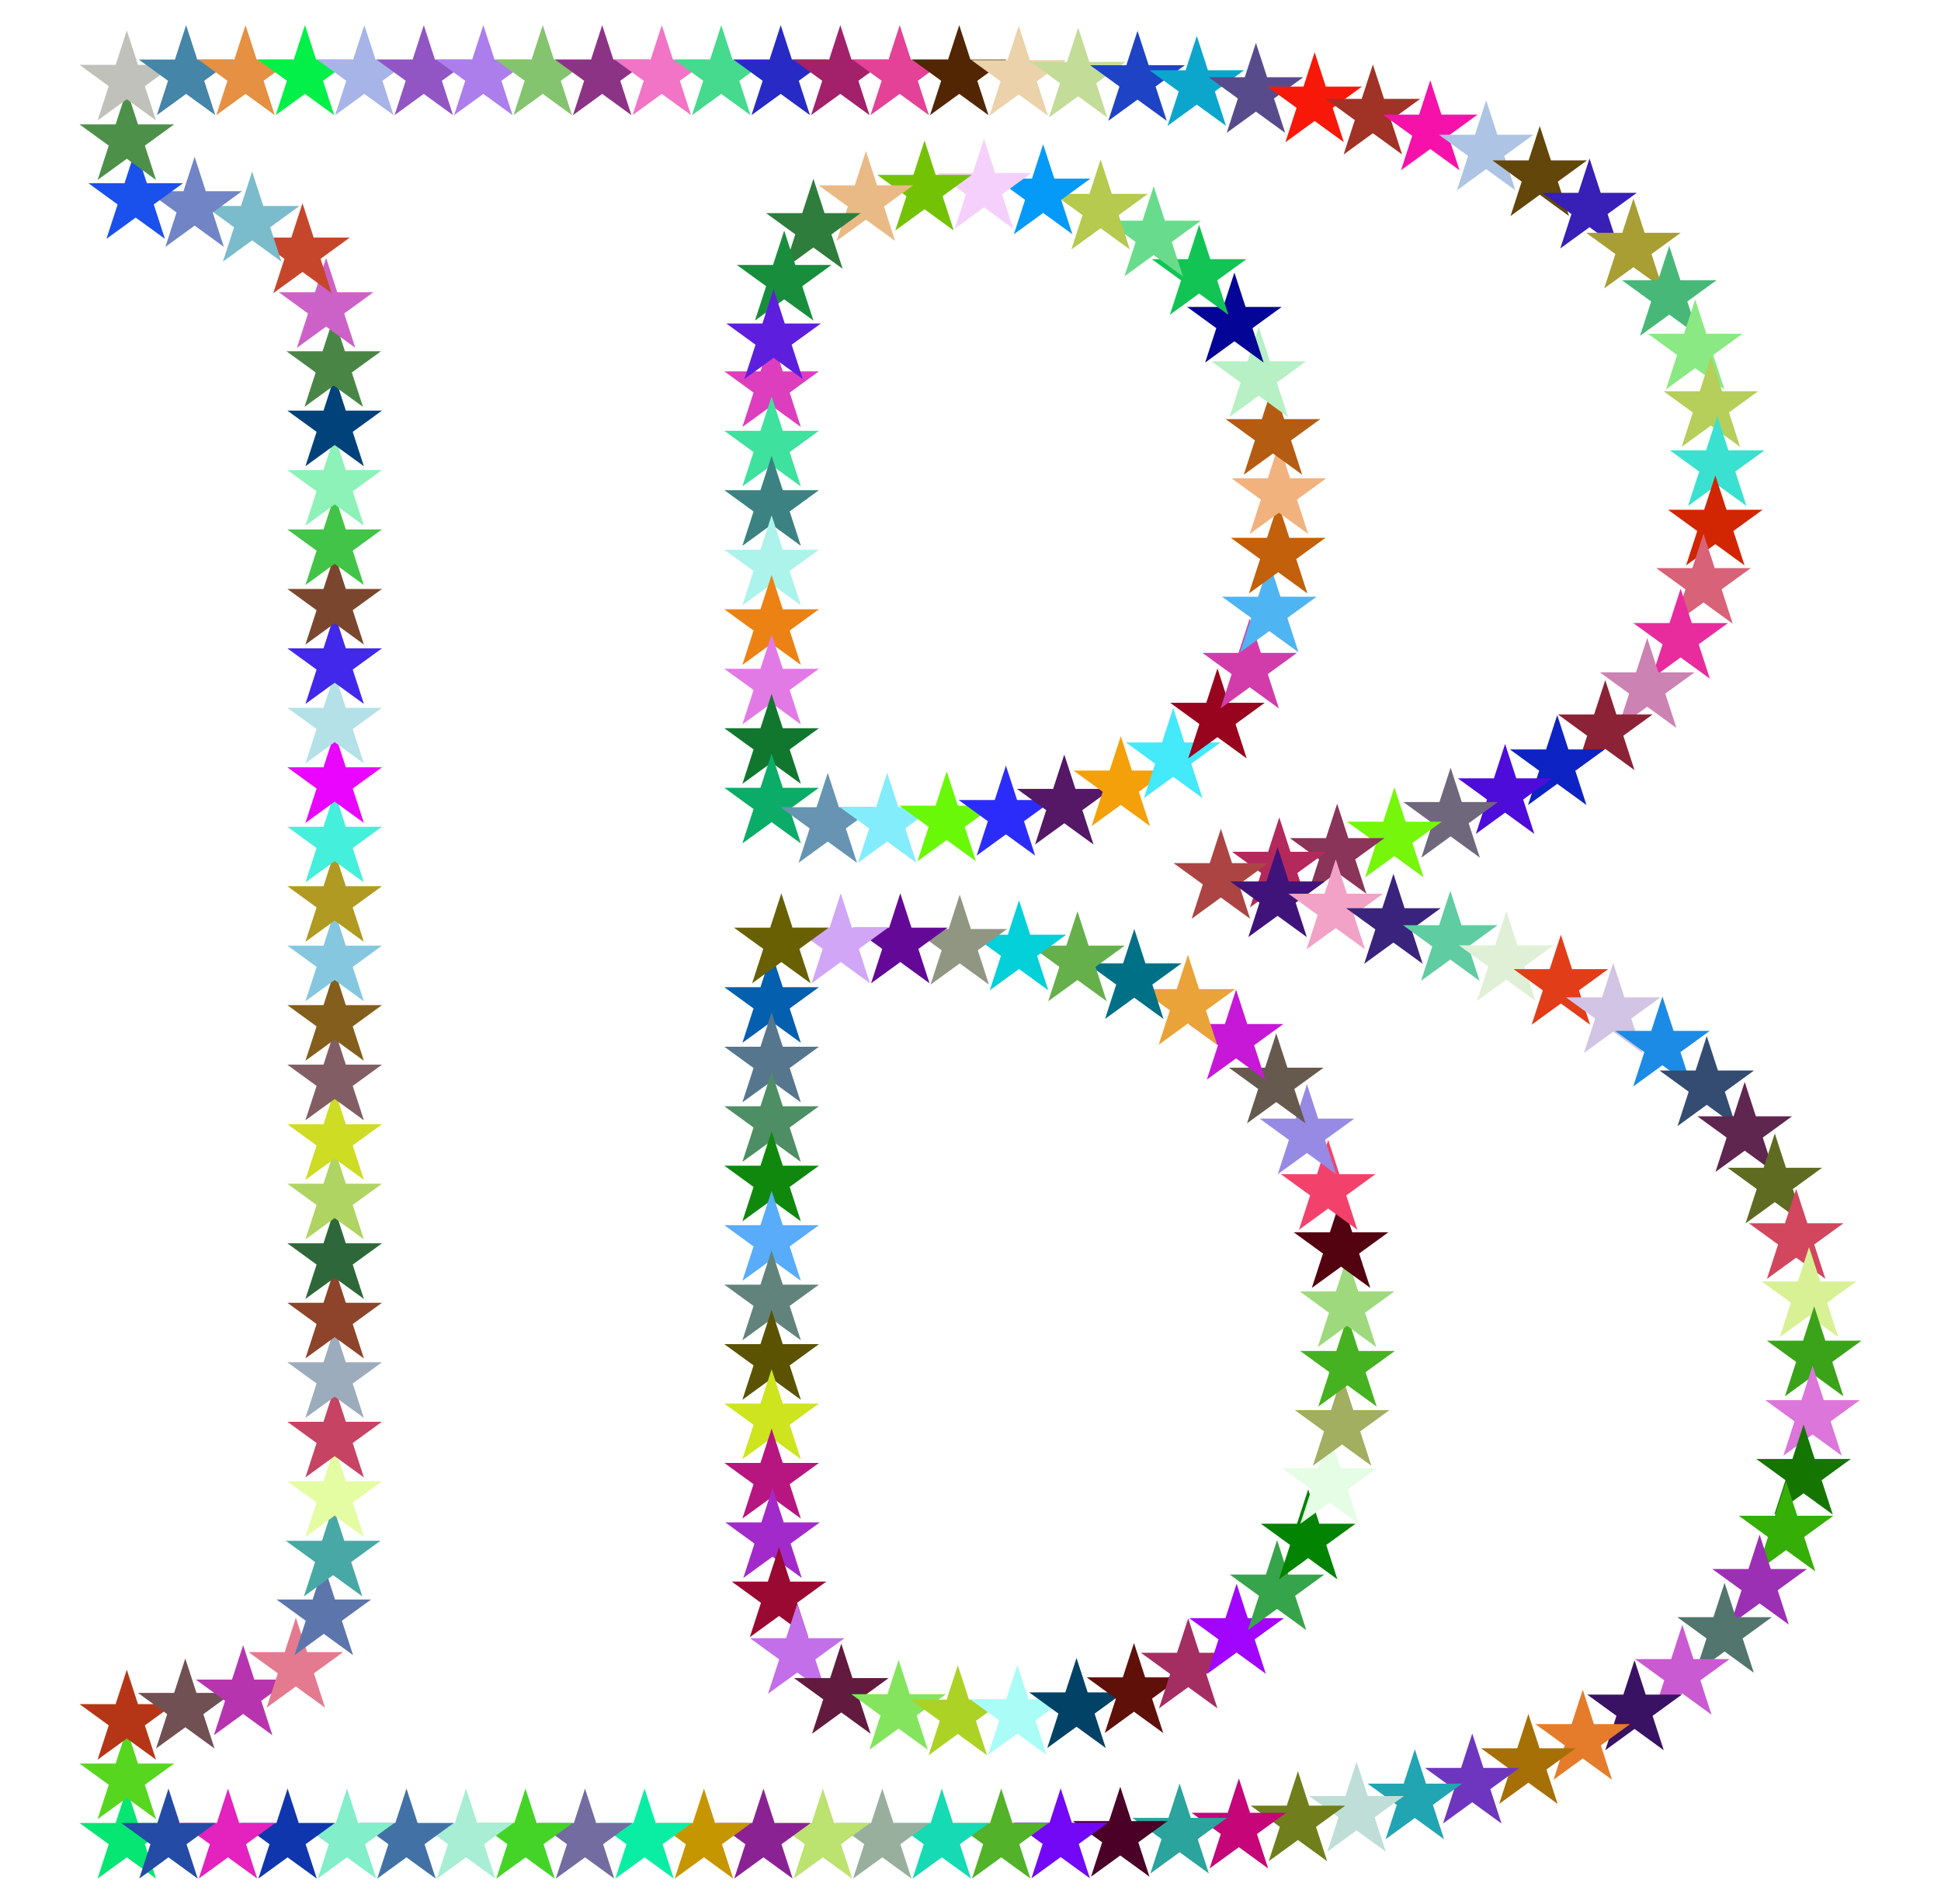<?xml version="1.0" encoding="utf-8"?>

<!DOCTYPE svg PUBLIC "-//W3C//DTD SVG 1.1//EN" "http://www.w3.org/Graphics/SVG/1.1/DTD/svg11.dtd">
<svg version="1.1" id="Layer_1" xmlns="http://www.w3.org/2000/svg" xmlns:xlink="http://www.w3.org/1999/xlink" x="0px" y="0px"
	 viewBox="0 0 1675.817 1643.432" enable-background="new 0 0 1675.817 1643.432" xml:space="preserve">
<g>
	<g>
		<polygon fill="#06E672" points="109.482,1544.017 119.125,1573.695 150.331,1573.695 125.085,1592.038 134.728,1621.716 
			109.482,1603.374 84.236,1621.716 93.879,1592.038 68.633,1573.695 99.839,1573.695 		"/>
		<polygon fill="#57D620" points="109.482,1492.705 119.125,1522.383 150.331,1522.383 125.085,1540.726 134.728,1570.404 
			109.482,1552.062 84.236,1570.404 93.879,1540.726 68.633,1522.383 99.839,1522.383 		"/>
		<polygon fill="#B53617" points="109.482,1441.403 119.125,1471.081 150.331,1471.081 125.085,1489.424 134.728,1519.102 
			109.482,1500.76 84.236,1519.102 93.879,1489.424 68.633,1471.081 99.839,1471.081 		"/>
		<polygon fill="#705052" points="159.974,1431.728 169.617,1461.406 200.823,1461.406 175.577,1479.749 185.22,1509.427 
			159.974,1491.085 134.728,1509.427 144.371,1479.749 119.125,1461.406 150.331,1461.406 		"/>
		<polygon fill="#B635AE" points="209.933,1420.235 219.576,1449.914 250.782,1449.914 225.536,1468.256 235.179,1497.935 
			209.933,1479.592 184.687,1497.935 194.33,1468.256 169.084,1449.914 200.29,1449.914 		"/>
		<polygon fill="#E47A90" points="255.447,1396.503 265.091,1426.182 296.297,1426.182 271.05,1444.524 280.694,1474.203 
			255.447,1455.86 230.201,1474.203 239.845,1444.524 214.598,1426.182 245.804,1426.182 		"/>
		<polygon fill="#5C75AA" points="279.577,1351.086 289.22,1380.765 320.426,1380.765 295.18,1399.107 304.823,1428.786 
			279.577,1410.443 254.331,1428.786 263.974,1399.107 238.728,1380.765 269.934,1380.765 		"/>
		<polygon fill="#48A8A5" points="287.619,1300.435 297.262,1330.114 328.468,1330.114 303.222,1348.456 312.865,1378.135 
			287.619,1359.792 262.373,1378.135 272.016,1348.456 246.77,1330.114 277.976,1330.114 		"/>
		<polygon fill="#E4FCA2" points="288.936,1249.037 298.579,1278.715 329.785,1278.715 304.539,1297.058 314.182,1326.736 
			288.936,1308.394 263.69,1326.736 273.333,1297.058 248.087,1278.715 279.293,1278.715 		"/>
		<polygon fill="#C64364" points="288.936,1197.674 298.579,1227.352 329.785,1227.352 304.539,1245.695 314.182,1275.373 
			288.936,1257.031 263.69,1275.373 273.333,1245.695 248.087,1227.352 279.293,1227.352 		"/>
		<polygon fill="#9CACBC" points="288.936,1146.314 298.579,1175.993 329.785,1175.993 304.539,1194.335 314.182,1224.014 
			288.936,1205.671 263.69,1224.014 273.333,1194.335 248.087,1175.993 279.293,1175.993 		"/>
		<polygon fill="#8E442A" points="288.936,1094.957 298.579,1124.635 329.785,1124.635 304.539,1142.978 314.182,1172.656 
			288.936,1154.314 263.69,1172.656 273.333,1142.978 248.087,1124.635 279.293,1124.635 		"/>
		<polygon fill="#2E683A" points="288.936,1043.614 298.579,1073.293 329.785,1073.293 304.539,1091.635 314.182,1121.313 
			288.936,1102.971 263.69,1121.313 273.333,1091.635 248.087,1073.293 279.293,1073.293 		"/>
		<polygon fill="#AFD462" points="288.936,992.169 298.579,1021.848 329.785,1021.848 304.539,1040.19 314.182,1069.869 
			288.936,1051.527 263.69,1069.869 273.333,1040.19 248.087,1021.848 279.293,1021.848 		"/>
		<polygon fill="#CEDC24" points="288.936,940.819 298.579,970.498 329.785,970.498 304.539,988.84 314.182,1018.519 
			288.936,1000.176 263.69,1018.519 273.333,988.84 248.087,970.498 279.293,970.498 		"/>
		<polygon fill="#825E64" points="288.936,889.396 298.579,919.075 329.785,919.075 304.539,937.417 314.182,967.096 
			288.936,948.753 263.69,967.096 273.333,937.417 248.087,919.075 279.293,919.075 		"/>
		<polygon fill="#845E1C" points="288.936,837.997 298.579,867.675 329.785,867.675 304.539,886.018 314.182,915.696 
			288.936,897.354 263.69,915.696 273.333,886.018 248.087,867.675 279.293,867.675 		"/>
		<polygon fill="#86C7E0" points="288.936,786.651 298.579,816.33 329.785,816.33 304.539,834.672 314.182,864.351 288.936,846.008 
			263.69,864.351 273.333,834.672 248.087,816.33 279.293,816.33 		"/>
		<polygon fill="#B09A22" points="288.936,735.328 298.579,765.006 329.785,765.006 304.539,783.349 314.182,813.027 
			288.936,794.685 263.69,813.027 273.333,783.349 248.087,765.006 279.293,765.006 		"/>
		<polygon fill="#44EFDC" points="288.936,684.048 298.579,713.727 329.785,713.727 304.539,732.069 314.182,761.748 
			288.936,743.406 263.69,761.748 273.333,732.069 248.087,713.727 279.293,713.727 		"/>
		<polygon fill="#E905FE" points="288.936,632.704 298.579,662.383 329.785,662.383 304.539,680.725 314.182,710.404 
			288.936,692.061 263.69,710.404 273.333,680.725 248.087,662.383 279.293,662.383 		"/>
		<polygon fill="#B3E1E7" points="288.936,581.324 298.579,611.002 329.785,611.002 304.539,629.345 314.182,659.023 
			288.936,640.681 263.69,659.023 273.333,629.345 248.087,611.002 279.293,611.002 		"/>
		<polygon fill="#4128EA" points="288.936,530.009 298.579,559.687 329.785,559.687 304.539,578.03 314.182,607.708 
			288.936,589.366 263.69,607.708 273.333,578.03 248.087,559.687 279.293,559.687 		"/>
		<polygon fill="#7A472E" points="288.936,478.735 298.579,508.414 329.785,508.414 304.539,526.756 314.182,556.435 
			288.936,538.092 263.69,556.435 273.333,526.756 248.087,508.414 279.293,508.414 		"/>
		<polygon fill="#42C448" points="288.936,427.362 298.579,457.04 329.785,457.04 304.539,475.383 314.182,505.061 288.936,486.719 
			263.69,505.061 273.333,475.383 248.087,457.04 279.293,457.04 		"/>
		<polygon fill="#8CF2B7" points="288.936,376.1 298.579,405.779 329.785,405.779 304.539,424.121 314.182,453.8 288.936,435.457 
			263.69,453.8 273.333,424.121 248.087,405.779 279.293,405.779 		"/>
		<polygon fill="#01427A" points="288.936,324.797 298.579,354.476 329.785,354.476 304.539,372.818 314.182,402.497 
			288.936,384.154 263.69,402.497 273.333,372.818 248.087,354.476 279.293,354.476 		"/>
		<polygon fill="#498646" points="288.156,273.526 297.799,303.205 329.005,303.205 303.759,321.547 313.402,351.226 
			288.156,332.884 262.91,351.226 272.553,321.547 247.307,303.205 278.513,303.205 		"/>
		<polygon fill="#CC62C8" points="281.558,222.609 291.202,252.287 322.407,252.287 297.161,270.63 306.805,300.308 
			281.558,281.966 256.312,300.308 265.955,270.63 240.709,252.287 271.915,252.287 		"/>
		<polygon fill="#C6462C" points="261.165,175.415 270.809,205.094 302.015,205.094 276.768,223.436 286.412,253.115 
			261.165,234.772 235.919,253.115 245.563,223.436 220.316,205.094 251.522,205.094 		"/>
		<polygon fill="#7ABBCC" points="217.696,148.142 227.339,177.821 258.545,177.821 233.299,196.163 242.942,225.842 217.696,207.5 
			192.45,225.842 202.093,196.163 176.847,177.821 208.053,177.821 		"/>
		<polygon fill="#7084C6" points="168.038,135.41 177.682,165.089 208.887,165.089 183.641,183.431 193.285,213.11 168.038,194.767 
			142.792,213.11 152.435,183.431 127.189,165.089 158.395,165.089 		"/>
		<polygon fill="#1A50EC" points="117.155,128.482 126.799,158.161 158.004,158.161 132.758,176.503 142.401,206.182 
			117.155,187.84 91.909,206.182 101.552,176.503 76.306,158.161 107.512,158.161 		"/>
		<polygon fill="#4D904A" points="109.482,77.687 119.125,107.365 150.331,107.365 125.085,125.708 134.728,155.386 
			109.482,137.044 84.236,155.386 93.879,125.708 68.633,107.365 99.839,107.365 		"/>
		<polygon fill="#C1C1BB" points="109.482,26.314 119.125,55.992 150.331,55.992 125.085,74.335 134.728,104.013 109.482,85.671 
			84.236,104.013 93.879,74.335 68.633,55.992 99.839,55.992 		"/>
		<polygon fill="#4485A8" points="160.675,21.716 170.318,51.395 201.524,51.395 176.278,69.737 185.921,99.416 160.675,81.073 
			135.429,99.416 145.072,69.737 119.826,51.395 151.032,51.395 		"/>
		<polygon fill="#E59042" points="211.977,21.716 221.62,51.395 252.826,51.395 227.58,69.737 237.223,99.416 211.977,81.073 
			186.731,99.416 196.374,69.737 171.128,51.395 202.334,51.395 		"/>
		<polygon fill="#02F048" points="263.296,21.716 272.939,51.395 304.145,51.395 278.899,69.737 288.542,99.416 263.296,81.073 
			238.05,99.416 247.693,69.737 222.447,51.395 253.653,51.395 		"/>
		<polygon fill="#A6B4E8" points="314.562,21.716 324.205,51.395 355.411,51.395 330.165,69.737 339.808,99.416 314.562,81.073 
			289.316,99.416 298.959,69.737 273.713,51.395 304.919,51.395 		"/>
		<polygon fill="#9156C4" points="365.88,21.716 375.523,51.395 406.729,51.395 381.483,69.737 391.126,99.416 365.88,81.073 
			340.634,99.416 350.277,69.737 325.031,51.395 356.237,51.395 		"/>
		<polygon fill="#AC7EEC" points="417.299,21.716 426.942,51.395 458.148,51.395 432.902,69.737 442.545,99.416 417.299,81.073 
			392.053,99.416 401.696,69.737 376.45,51.395 407.656,51.395 		"/>
		<polygon fill="#84C46F" points="468.603,21.716 478.246,51.395 509.452,51.395 484.206,69.737 493.849,99.416 468.603,81.073 
			443.357,99.416 453,69.737 427.754,51.395 458.96,51.395 		"/>
		<polygon fill="#8D3386" points="519.937,21.716 529.58,51.395 560.786,51.395 535.54,69.737 545.183,99.416 519.937,81.073 
			494.691,99.416 504.334,69.737 479.088,51.395 510.294,51.395 		"/>
		<polygon fill="#F274C6" points="571.38,21.716 581.023,51.395 612.229,51.395 586.983,69.737 596.626,99.416 571.38,81.073 
			546.134,99.416 555.777,69.737 530.531,51.395 561.737,51.395 		"/>
		<polygon fill="#45DA8D" points="622.727,21.716 632.37,51.395 663.576,51.395 638.329,69.737 647.973,99.416 622.727,81.073 
			597.48,99.416 607.124,69.737 581.877,51.395 613.083,51.395 		"/>
		<polygon fill="#282AC6" points="674.058,21.716 683.701,51.395 714.907,51.395 689.661,69.737 699.304,99.416 674.058,81.073 
			648.811,99.416 658.455,69.737 633.208,51.395 664.414,51.395 		"/>
		<polygon fill="#A2216A" points="725.501,21.716 735.144,51.395 766.35,51.395 741.104,69.737 750.747,99.416 725.501,81.073 
			700.255,99.416 709.898,69.737 684.652,51.395 715.858,51.395 		"/>
		<polygon fill="#E34297" points="776.793,21.716 786.437,51.395 817.642,51.395 792.396,69.737 802.039,99.416 776.793,81.073 
			751.547,99.416 761.19,69.737 735.944,51.395 767.15,51.395 		"/>
		<polygon fill="#522602" points="828.188,21.716 837.831,51.395 869.037,51.395 843.791,69.737 853.434,99.416 828.188,81.073 
			802.942,99.416 812.585,69.737 787.339,51.395 818.545,51.395 		"/>
		<polygon fill="#ECD2AA" points="879.527,22.201 889.171,51.88 920.377,51.88 895.13,70.222 904.774,99.901 879.527,81.558 
			854.281,99.901 863.924,70.222 838.678,51.88 869.884,51.88 		"/>
		<polygon fill="#C3DC98" points="930.845,23.79 940.488,53.468 971.694,53.468 946.448,71.811 956.091,101.489 930.845,83.147 
			905.599,101.489 915.242,71.811 889.996,53.468 921.202,53.468 		"/>
		<polygon fill="#1E43C4" points="982.099,26.643 991.742,56.322 1022.948,56.322 997.702,74.664 1007.345,104.343 982.099,86 
			956.853,104.343 966.496,74.664 941.25,56.322 972.456,56.322 		"/>
		<polygon fill="#0CA6CD" points="1033.279,30.964 1042.922,60.642 1074.128,60.642 1048.882,78.985 1058.525,108.663 
			1033.279,90.321 1008.033,108.663 1017.676,78.985 992.43,60.642 1023.636,60.642 		"/>
		<polygon fill="#584B8C" points="1084.344,37.013 1093.987,66.691 1125.193,66.691 1099.947,85.034 1109.59,114.712 
			1084.344,96.37 1059.098,114.712 1068.741,85.034 1043.495,66.691 1074.701,66.691 		"/>
		<polygon fill="#F8180A" points="1135.035,45.096 1144.678,74.775 1175.884,74.775 1150.638,93.117 1160.281,122.796 
			1135.035,104.453 1109.789,122.796 1119.432,93.117 1094.186,74.775 1125.392,74.775 		"/>
		<polygon fill="#A13226" points="1185.316,55.66 1194.959,85.338 1226.165,85.338 1200.919,103.681 1210.562,133.359 
			1185.316,115.017 1160.07,133.359 1169.713,103.681 1144.467,85.338 1175.673,85.338 		"/>
		<polygon fill="#F612AA" points="1234.869,69.266 1244.512,98.944 1275.718,98.944 1250.472,117.287 1260.115,146.965 
			1234.869,128.623 1209.622,146.965 1219.266,117.287 1194.02,98.944 1225.225,98.944 		"/>
		<polygon fill="#AEC4E4" points="1283.118,86.629 1292.761,116.307 1323.967,116.307 1298.721,134.65 1308.364,164.328 
			1283.118,145.986 1257.872,164.328 1267.515,134.65 1242.269,116.307 1273.475,116.307 		"/>
		<polygon fill="#62460A" points="1329.401,108.78 1339.045,138.458 1370.25,138.458 1345.004,156.801 1354.648,186.479 
			1329.401,168.137 1304.155,186.479 1313.798,156.801 1288.552,138.458 1319.758,138.458 		"/>
		<polygon fill="#381FB6" points="1372.353,136.773 1381.996,166.452 1413.202,166.452 1387.956,184.794 1397.599,214.473 
			1372.353,196.13 1347.107,214.473 1356.75,184.794 1331.504,166.452 1362.71,166.452 		"/>
		<polygon fill="#A89E34" points="1410.274,171.284 1419.918,200.963 1451.124,200.963 1425.877,219.305 1435.521,248.984 
			1410.274,230.641 1385.028,248.984 1394.672,219.305 1369.425,200.963 1400.631,200.963 		"/>
		<polygon fill="#48B878" points="1441.198,212.235 1450.841,241.914 1482.047,241.914 1456.801,260.256 1466.444,289.935 
			1441.198,271.592 1415.952,289.935 1425.595,260.256 1400.349,241.914 1431.555,241.914 		"/>
		<polygon fill="#8AE982" points="1463.587,258.432 1473.231,288.11 1504.436,288.11 1479.19,306.453 1488.833,336.131 
			1463.587,317.789 1438.341,336.131 1447.984,306.453 1422.738,288.11 1453.944,288.11 		"/>
		<polygon fill="#B6CE5A" points="1477.136,308.058 1486.779,337.737 1517.985,337.737 1492.739,356.079 1502.382,385.758 
			1477.136,367.416 1451.89,385.758 1461.533,356.079 1436.287,337.737 1467.493,337.737 		"/>
		<polygon fill="#3AE1D0" points="1482.631,359.091 1492.274,388.77 1523.48,388.77 1498.234,407.112 1507.877,436.791 
			1482.631,418.448 1457.384,436.791 1467.028,407.112 1441.781,388.77 1472.987,388.77 		"/>
		<polygon fill="#D22502" points="1480.983,410.378 1490.626,440.057 1521.832,440.057 1496.586,458.399 1506.229,488.078 
			1480.983,469.736 1455.737,488.078 1465.38,458.399 1440.134,440.057 1471.34,440.057 		"/>
		<polygon fill="#D86278" points="1470.783,460.732 1480.426,490.411 1511.632,490.411 1486.386,508.753 1496.029,538.432 
			1470.783,520.089 1445.537,538.432 1455.18,508.753 1429.934,490.411 1461.14,490.411 		"/>
		<polygon fill="#E82C9E" points="1451.036,508.2 1460.679,537.879 1491.885,537.879 1466.639,556.221 1476.282,585.9 
			1451.036,567.557 1425.79,585.9 1435.433,556.221 1410.187,537.879 1441.393,537.879 		"/>
		<polygon fill="#CC82B2" points="1422.167,550.735 1431.81,580.414 1463.016,580.414 1437.77,598.756 1447.413,628.435 
			1422.167,610.093 1396.921,628.435 1406.564,598.756 1381.318,580.414 1412.523,580.414 		"/>
		<polygon fill="#8C2236" points="1385.94,587.109 1395.583,616.788 1426.789,616.788 1401.543,635.13 1411.186,664.808 
			1385.94,646.466 1360.693,664.808 1370.337,635.13 1345.091,616.788 1376.297,616.788 		"/>
		<polygon fill="#0D23C4" points="1344.488,617.294 1354.132,646.973 1385.338,646.973 1360.091,665.315 1369.734,694.994 
			1344.488,676.651 1319.242,694.994 1328.885,665.315 1303.639,646.973 1334.845,646.973 		"/>
		<polygon fill="#4E0CDA" points="1299.474,642.191 1309.117,671.87 1340.323,671.87 1315.077,690.212 1324.72,719.891 
			1299.474,701.549 1274.228,719.891 1283.871,690.212 1258.625,671.87 1289.831,671.87 		"/>
		<polygon fill="#6F687D" points="1252.421,662.671 1262.064,692.35 1293.27,692.35 1268.024,710.692 1277.667,740.371 
			1252.421,722.028 1227.174,740.371 1236.818,710.692 1211.572,692.35 1242.777,692.35 		"/>
		<polygon fill="#76F60A" points="1203.885,679.681 1213.528,709.359 1244.734,709.359 1219.488,727.702 1229.131,757.38 
			1203.885,739.038 1178.639,757.38 1188.282,727.702 1163.036,709.359 1194.242,709.359 		"/>
		<polygon fill="#893458" points="1154.467,693.826 1164.11,723.504 1195.316,723.504 1170.07,741.847 1179.713,771.525 
			1154.467,753.183 1129.221,771.525 1138.864,741.847 1113.618,723.504 1144.824,723.504 		"/>
		<polygon fill="#B4295B" points="1104.5,705.606 1114.143,735.284 1145.349,735.284 1120.103,753.627 1129.746,783.305 
			1104.5,764.963 1079.254,783.305 1088.897,753.627 1063.651,735.284 1094.857,735.284 		"/>
		<polygon fill="#AC4444" points="1054.083,715.431 1063.727,745.11 1094.932,745.11 1069.686,763.452 1079.329,793.13 
			1054.083,774.788 1028.837,793.13 1038.48,763.452 1013.234,745.11 1044.44,745.11 		"/>
		<polygon fill="#40137B" points="1103.033,731.253 1112.677,760.932 1143.882,760.932 1118.636,779.274 1128.28,808.953 
			1103.033,790.61 1077.787,808.953 1087.43,779.274 1062.184,760.932 1093.39,760.932 		"/>
		<polygon fill="#F2A2C6" points="1153.271,741.836 1162.915,771.515 1194.121,771.515 1168.875,789.857 1178.518,819.536 
			1153.271,801.194 1128.025,819.536 1137.669,789.857 1112.422,771.515 1143.628,771.515 		"/>
		<polygon fill="#3A237C" points="1203.06,754.316 1212.703,783.994 1243.909,783.994 1218.663,802.337 1228.306,832.015 
			1203.06,813.673 1177.814,832.015 1187.457,802.337 1162.211,783.994 1193.417,783.994 		"/>
		<polygon fill="#5FCCA2" points="1252.172,769.003 1261.815,798.682 1293.021,798.682 1267.775,817.024 1277.418,846.703 
			1252.172,828.36 1226.926,846.703 1236.569,817.024 1211.323,798.682 1242.529,798.682 		"/>
		<polygon fill="#E0F0D6" points="1300.498,786.362 1310.141,816.041 1341.347,816.041 1316.101,834.383 1325.744,864.062 
			1300.498,845.719 1275.252,864.062 1284.895,834.383 1259.649,816.041 1290.855,816.041 		"/>
		<polygon fill="#E13D19" points="1347.629,806.925 1357.272,836.603 1388.478,836.603 1363.232,854.946 1372.875,884.624 
			1347.629,866.282 1322.383,884.624 1332.026,854.946 1306.78,836.603 1337.986,836.603 		"/>
		<polygon fill="#D1C4E4" points="1392.813,831.269 1402.456,860.947 1433.662,860.947 1408.416,879.29 1418.059,908.968 
			1392.813,890.626 1367.567,908.968 1377.21,879.29 1351.964,860.947 1383.17,860.947 		"/>
		<polygon fill="#1C8BE6" points="1435.289,860.234 1444.932,889.913 1476.138,889.913 1450.892,908.255 1460.535,937.934 
			1435.289,919.591 1410.043,937.934 1419.686,908.255 1394.44,889.913 1425.646,889.913 		"/>
		<polygon fill="#344C72" points="1473.577,894.415 1483.22,924.094 1514.426,924.094 1489.18,942.436 1498.823,972.115 
			1473.577,953.773 1448.331,972.115 1457.974,942.436 1432.728,924.094 1463.934,924.094 		"/>
		<polygon fill="#5F2650" points="1506.34,933.994 1515.983,963.672 1547.189,963.672 1521.943,982.015 1531.586,1011.693 
			1506.34,993.351 1481.094,1011.693 1490.737,982.015 1465.49,963.672 1496.696,963.672 		"/>
		<polygon fill="#606B22" points="1532.318,978.4 1541.961,1008.079 1573.167,1008.079 1547.921,1026.421 1557.564,1056.1 
			1532.318,1037.757 1507.072,1056.1 1516.715,1026.421 1491.469,1008.079 1522.675,1008.079 		"/>
		<polygon fill="#D2465E" points="1550.768,1026.316 1560.411,1055.994 1591.617,1055.994 1566.371,1074.337 1576.014,1104.015 
			1550.768,1085.673 1525.522,1104.015 1535.165,1074.337 1509.919,1055.994 1541.125,1055.994 		"/>
		<polygon fill="#D8F194" points="1561.881,1076.538 1571.524,1106.217 1602.73,1106.217 1577.484,1124.559 1587.127,1154.238 
			1561.881,1135.895 1536.635,1154.238 1546.278,1124.559 1521.032,1106.217 1552.238,1106.217 		"/>
		<polygon fill="#3AA31A" points="1566.335,1127.672 1575.978,1157.351 1607.184,1157.351 1581.938,1175.693 1591.581,1205.372 
			1566.335,1187.03 1541.089,1205.372 1550.732,1175.693 1525.486,1157.351 1556.692,1157.351 		"/>
		<polygon fill="#DC76DA" points="1564.942,1178.987 1574.585,1208.666 1605.791,1208.666 1580.544,1227.008 1590.188,1256.687 
			1564.942,1238.345 1539.695,1256.687 1549.339,1227.008 1524.092,1208.666 1555.298,1208.666 		"/>
		<polygon fill="#147600" points="1557.156,1229.763 1566.8,1259.442 1598.005,1259.442 1572.759,1277.784 1582.403,1307.463 
			1557.156,1289.121 1531.91,1307.463 1541.553,1277.784 1516.307,1259.442 1547.513,1259.442 		"/>
		<polygon fill="#36AE08" points="1542.063,1278.818 1551.707,1308.496 1582.913,1308.496 1557.667,1326.839 1567.31,1356.517 
			1542.063,1338.175 1516.817,1356.517 1526.461,1326.839 1501.214,1308.496 1532.42,1308.496 		"/>
		<polygon fill="#9C30B4" points="1519.218,1324.796 1528.861,1354.474 1560.067,1354.474 1534.82,1372.817 1544.464,1402.495 
			1519.218,1384.153 1493.971,1402.495 1503.615,1372.817 1478.368,1354.474 1509.574,1354.474 		"/>
		<polygon fill="#52756E" points="1488.97,1366.343 1498.613,1396.021 1529.819,1396.021 1504.573,1414.364 1514.216,1444.042 
			1488.97,1425.7 1463.724,1444.042 1473.367,1414.364 1448.121,1396.021 1479.327,1396.021 		"/>
		<polygon fill="#CA5AD1" points="1452.47,1402.543 1462.113,1432.222 1493.319,1432.222 1468.073,1450.564 1477.716,1480.243 
			1452.47,1461.901 1427.224,1480.243 1436.867,1450.564 1411.62,1432.222 1442.826,1432.222 		"/>
		<polygon fill="#3A1264" points="1411.214,1433.196 1420.857,1462.874 1452.063,1462.874 1426.817,1481.217 1436.46,1510.895 
			1411.214,1492.553 1385.968,1510.895 1395.611,1481.217 1370.365,1462.874 1401.571,1462.874 		"/>
		<polygon fill="#E47C2B" points="1366.529,1458.684 1376.172,1488.362 1407.378,1488.362 1382.132,1506.705 1391.775,1536.383 
			1366.529,1518.041 1341.283,1536.383 1350.926,1506.705 1325.68,1488.362 1356.886,1488.362 		"/>
		<polygon fill="#A67006" points="1319.576,1479.556 1329.219,1509.234 1360.425,1509.234 1335.179,1527.577 1344.822,1557.255 
			1319.576,1538.913 1294.33,1557.255 1303.973,1527.577 1278.727,1509.234 1309.933,1509.234 		"/>
		<polygon fill="#6E36BF" points="1271.121,1496.465 1280.764,1526.143 1311.97,1526.143 1286.724,1544.486 1296.367,1574.164 
			1271.121,1555.822 1245.875,1574.164 1255.518,1544.486 1230.272,1526.143 1261.478,1526.143 		"/>
		<polygon fill="#22A5B2" points="1221.533,1510.046 1231.176,1539.725 1262.382,1539.725 1237.136,1558.067 1246.779,1587.746 
			1221.533,1569.403 1196.287,1587.746 1205.93,1558.067 1180.684,1539.725 1211.89,1539.725 		"/>
		<polygon fill="#C0DED8" points="1171.224,1520.775 1180.867,1550.453 1212.073,1550.453 1186.827,1568.796 1196.47,1598.474 
			1171.224,1580.132 1145.978,1598.474 1155.621,1568.796 1130.375,1550.453 1161.581,1550.453 		"/>
		<polygon fill="#707F1C" points="1120.611,1529.04 1130.254,1558.719 1161.46,1558.719 1136.214,1577.061 1145.857,1606.74 
			1120.611,1588.397 1095.365,1606.74 1105.008,1577.061 1079.762,1558.719 1110.968,1558.719 		"/>
		<polygon fill="#C50578" points="1069.623,1535.226 1079.266,1564.905 1110.472,1564.905 1085.226,1583.247 1094.869,1612.926 
			1069.623,1594.584 1044.377,1612.926 1054.02,1583.247 1028.774,1564.905 1059.98,1564.905 		"/>
		<polygon fill="#2AA49D" points="1018.462,1539.598 1028.105,1569.277 1059.311,1569.277 1034.065,1587.619 1043.708,1617.298 
			1018.462,1598.955 993.216,1617.298 1002.859,1587.619 977.613,1569.277 1008.819,1569.277 		"/>
		<polygon fill="#4A0027" points="967.197,1542.386 976.84,1572.065 1008.046,1572.065 982.8,1590.407 992.443,1620.086 
			967.197,1601.744 941.951,1620.086 951.594,1590.407 926.348,1572.065 957.554,1572.065 		"/>
		<polygon fill="#7208F6" points="915.78,1543.783 925.423,1573.461 956.629,1573.461 931.383,1591.804 941.026,1621.482 
			915.78,1603.14 890.534,1621.482 900.177,1591.804 874.931,1573.461 906.137,1573.461 		"/>
		<polygon fill="#52B22A" points="864.44,1544.017 874.083,1573.695 905.289,1573.695 880.043,1592.038 889.686,1621.716 
			864.44,1603.374 839.194,1621.716 848.837,1592.038 823.591,1573.695 854.797,1573.695 		"/>
		<polygon fill="#16DAB4" points="813.16,1544.017 822.804,1573.695 854.009,1573.695 828.763,1592.038 838.406,1621.716 
			813.16,1603.374 787.914,1621.716 797.557,1592.038 772.311,1573.695 803.517,1573.695 		"/>
		<polygon fill="#98AF9E" points="761.762,1544.017 771.406,1573.695 802.611,1573.695 777.365,1592.038 787.009,1621.716 
			761.762,1603.374 736.516,1621.716 746.159,1592.038 720.913,1573.695 752.119,1573.695 		"/>
		<polygon fill="#BCE270" points="710.478,1544.017 720.121,1573.695 751.327,1573.695 726.081,1592.038 735.724,1621.716 
			710.478,1603.374 685.232,1621.716 694.875,1592.038 669.629,1573.695 700.835,1573.695 		"/>
		<polygon fill="#8B2294" points="659.133,1544.017 668.777,1573.695 699.983,1573.695 674.736,1592.038 684.38,1621.716 
			659.133,1603.374 633.887,1621.716 643.53,1592.038 618.284,1573.695 649.49,1573.695 		"/>
		<polygon fill="#C69601" points="607.766,1544.017 617.41,1573.695 648.615,1573.695 623.369,1592.038 633.013,1621.716 
			607.766,1603.374 582.52,1621.716 592.163,1592.038 566.917,1573.695 598.123,1573.695 		"/>
		<polygon fill="#0AEEA3" points="556.506,1544.017 566.149,1573.695 597.355,1573.695 572.109,1592.038 581.752,1621.716 
			556.506,1603.374 531.26,1621.716 540.903,1592.038 515.657,1573.695 546.863,1573.695 		"/>
		<polygon fill="#726CA0" points="505.102,1544.017 514.745,1573.695 545.951,1573.695 520.705,1592.038 530.348,1621.716 
			505.102,1603.374 479.856,1621.716 489.499,1592.038 464.253,1573.695 495.459,1573.695 		"/>
		<polygon fill="#44D427" points="453.692,1544.017 463.335,1573.695 494.541,1573.695 469.295,1592.038 478.938,1621.716 
			453.692,1603.374 428.446,1621.716 438.089,1592.038 412.843,1573.695 444.049,1573.695 		"/>
		<polygon fill="#A7EED4" points="402.354,1544.017 411.997,1573.695 443.203,1573.695 417.957,1592.038 427.6,1621.716 
			402.354,1603.374 377.108,1621.716 386.751,1592.038 361.505,1573.695 392.711,1573.695 		"/>
		<polygon fill="#4272A5" points="350.95,1544.017 360.594,1573.695 391.8,1573.695 366.553,1592.038 376.197,1621.716 
			350.95,1603.374 325.704,1621.716 335.348,1592.038 310.101,1573.695 341.307,1573.695 		"/>
		<polygon fill="#82EFCA" points="299.573,1544.017 309.216,1573.695 340.422,1573.695 315.176,1592.038 324.819,1621.716 
			299.573,1603.374 274.326,1621.716 283.97,1592.038 258.723,1573.695 289.929,1573.695 		"/>
		<polygon fill="#1036AE" points="248.297,1544.017 257.94,1573.695 289.146,1573.695 263.9,1592.038 273.543,1621.716 
			248.297,1603.374 223.051,1621.716 232.694,1592.038 207.448,1573.695 238.654,1573.695 		"/>
		<polygon fill="#E422BE" points="196.855,1544.017 206.498,1573.695 237.704,1573.695 212.458,1592.038 222.101,1621.716 
			196.855,1603.374 171.609,1621.716 181.252,1592.038 156.006,1573.695 187.212,1573.695 		"/>
		<polygon fill="#244BA6" points="145.47,1544.017 155.113,1573.695 186.319,1573.695 161.073,1592.038 170.716,1621.716 
			145.47,1603.374 120.224,1621.716 129.867,1592.038 104.621,1573.695 135.827,1573.695 		"/>
	</g>
	<g>
		<polygon fill="#DD3EBE" points="666.197,290.897 675.841,320.576 707.047,320.576 681.8,338.918 691.444,368.597 666.197,350.255 
			640.951,368.597 650.594,338.918 625.348,320.576 656.554,320.576 		"/>
		<polygon fill="#3EE19E" points="666.197,342.227 675.841,371.905 707.047,371.905 681.8,390.248 691.444,419.926 666.197,401.584 
			640.951,419.926 650.594,390.248 625.348,371.905 656.554,371.905 		"/>
		<polygon fill="#3C8282" points="666.197,393.487 675.841,423.166 707.047,423.166 681.8,441.508 691.444,471.187 666.197,452.844 
			640.951,471.187 650.594,441.508 625.348,423.166 656.554,423.166 		"/>
		<polygon fill="#ACF3EB" points="666.197,444.869 675.841,474.548 707.047,474.548 681.8,492.89 691.444,522.569 666.197,504.226 
			640.951,522.569 650.594,492.89 625.348,474.548 656.554,474.548 		"/>
		<polygon fill="#EC8214" points="666.197,496.295 675.841,525.974 707.047,525.974 681.8,544.316 691.444,573.994 666.197,555.652 
			640.951,573.994 650.594,544.316 625.348,525.974 656.554,525.974 		"/>
		<polygon fill="#E27AE6" points="666.197,547.646 675.841,577.325 707.047,577.325 681.8,595.667 691.444,625.346 666.197,607.003 
			640.951,625.346 650.594,595.667 625.348,577.325 656.554,577.325 		"/>
		<polygon fill="#11772F" points="666.197,598.95 675.841,628.628 707.047,628.628 681.8,646.971 691.444,676.649 666.197,658.307 
			640.951,676.649 650.594,646.971 625.348,628.628 656.554,628.628 		"/>
		<polygon fill="#0BAC67" points="666.197,650.396 675.841,680.075 707.047,680.075 681.8,698.417 691.444,728.096 666.197,709.753 
			640.951,728.096 650.594,698.417 625.348,680.075 656.554,680.075 		"/>
		<polygon fill="#6694B2" points="714.673,667.139 724.316,696.818 755.522,696.818 730.276,715.16 739.919,744.839 
			714.673,726.496 689.427,744.839 699.07,715.16 673.824,696.818 705.03,696.818 		"/>
		<polygon fill="#84EDFC" points="765.981,667.139 775.624,696.818 806.83,696.818 781.584,715.16 791.227,744.839 765.981,726.496 
			740.735,744.839 750.378,715.16 725.132,696.818 756.338,696.818 		"/>
		<polygon fill="#6AF809" points="817.357,665.808 827,695.486 858.206,695.486 832.96,713.829 842.603,743.507 817.357,725.165 
			792.111,743.507 801.754,713.829 776.508,695.486 807.714,695.486 		"/>
		<polygon fill="#2C2CFA" points="868.489,660.918 878.132,690.596 909.338,690.596 884.092,708.939 893.735,738.617 
			868.489,720.275 843.243,738.617 852.886,708.939 827.64,690.596 858.846,690.596 		"/>
		<polygon fill="#541866" points="918.878,651.349 928.521,681.028 959.727,681.028 934.481,699.37 944.124,729.049 
			918.878,710.707 893.632,729.049 903.275,699.37 878.029,681.028 909.235,681.028 		"/>
		<polygon fill="#F4A00B" points="967.664,635.489 977.307,665.167 1008.513,665.167 983.267,683.51 992.91,713.188 
			967.664,694.846 942.418,713.188 952.061,683.51 926.815,665.167 958.021,665.167 		"/>
		<polygon fill="#44E9FA" points="1012.921,611.241 1022.564,640.919 1053.77,640.919 1028.524,659.262 1038.167,688.94 
			1012.921,670.598 987.675,688.94 997.318,659.262 972.072,640.919 1003.278,640.919 		"/>
		<polygon fill="#98031D" points="1051.124,576.994 1060.767,606.673 1091.973,606.673 1066.727,625.015 1076.37,654.694 
			1051.124,636.351 1025.878,654.694 1035.521,625.015 1010.275,606.673 1041.481,606.673 		"/>
		<polygon fill="#D23CAA" points="1078.983,533.911 1088.626,563.59 1119.832,563.59 1094.586,581.932 1104.229,611.611 
			1078.983,593.269 1053.737,611.611 1063.38,581.932 1038.134,563.59 1069.34,563.59 		"/>
		<polygon fill="#4FB4F2" points="1095.887,485.424 1105.531,515.103 1136.737,515.103 1111.49,533.445 1121.134,563.124 
			1095.887,544.781 1070.641,563.124 1080.284,533.445 1055.038,515.103 1086.244,515.103 		"/>
		<polygon fill="#C2600B" points="1103.543,434.606 1113.186,464.285 1144.392,464.285 1119.146,482.627 1128.789,512.306 
			1103.543,493.963 1078.297,512.306 1087.94,482.627 1062.694,464.285 1093.9,464.285 		"/>
		<polygon fill="#F2B27E" points="1104.213,383.263 1113.856,412.942 1145.062,412.942 1119.816,431.284 1129.459,460.963 
			1104.213,442.621 1078.967,460.963 1088.61,431.284 1063.364,412.942 1094.57,412.942 		"/>
		<polygon fill="#B45C12" points="1099.068,332.136 1108.711,361.815 1139.917,361.815 1114.671,380.157 1124.314,409.836 
			1099.068,391.493 1073.822,409.836 1083.465,380.157 1058.219,361.815 1089.425,361.815 		"/>
		<polygon fill="#B6F0C4" points="1086.791,282.23 1096.434,311.909 1127.64,311.909 1102.394,330.251 1112.037,359.93 
			1086.791,341.587 1061.545,359.93 1071.188,330.251 1045.942,311.909 1077.148,311.909 		"/>
		<polygon fill="#040596" points="1065.755,235.281 1075.398,264.96 1106.604,264.96 1081.358,283.302 1091.001,312.981 
			1065.755,294.638 1040.509,312.981 1050.152,283.302 1024.906,264.96 1056.112,264.96 		"/>
		<polygon fill="#12C454" points="1035.302,194.033 1044.945,223.712 1076.151,223.712 1050.905,242.054 1060.548,271.732 
			1035.302,253.39 1010.056,271.732 1019.699,242.054 994.453,223.712 1025.659,223.712 		"/>
		<polygon fill="#68DC8C" points="996.074,160.824 1005.717,190.503 1036.923,190.503 1011.677,208.845 1021.32,238.524 
			996.074,220.181 970.828,238.524 980.471,208.845 955.225,190.503 986.431,190.503 		"/>
		<polygon fill="#B5CA4E" points="950.248,137.676 959.891,167.354 991.097,167.354 965.851,185.696 975.494,215.375 
			950.248,197.033 925.002,215.375 934.645,185.696 909.399,167.354 940.605,167.354 		"/>
		<polygon fill="#069AF8" points="900.618,124.498 910.261,154.177 941.467,154.177 916.221,172.519 925.864,202.198 
			900.618,183.855 875.372,202.198 885.015,172.519 859.769,154.177 890.975,154.177 		"/>
		<polygon fill="#F6D0FC" points="849.573,119.72 859.216,149.398 890.422,149.398 865.176,167.741 874.819,197.419 
			849.573,179.077 824.327,197.419 833.97,167.741 808.724,149.398 839.93,149.398 		"/>
		<polygon fill="#74C206" points="798.216,121.298 807.86,150.976 839.065,150.976 813.819,169.319 823.463,198.997 
			798.216,180.655 772.97,198.997 782.613,169.319 757.367,150.976 788.573,150.976 		"/>
		<polygon fill="#EABA86" points="747.613,130.297 757.256,159.976 788.462,159.976 763.216,178.318 772.859,207.997 
			747.613,189.655 722.367,207.997 732.01,178.318 706.764,159.976 737.97,159.976 		"/>
		<polygon fill="#2E7D3C" points="702.259,154.317 711.902,183.995 743.108,183.995 717.862,202.338 727.505,232.016 
			702.259,213.674 677.013,232.016 686.656,202.338 661.41,183.995 692.616,183.995 		"/>
		<polygon fill="#188E3C" points="677.053,199.057 686.696,228.736 717.902,228.736 692.656,247.078 702.299,276.757 
			677.053,258.414 651.807,276.757 661.45,247.078 636.204,228.736 667.41,228.736 		"/>
		<polygon fill="#5E1EDE" points="667.903,249.571 677.546,279.249 708.752,279.249 683.506,297.592 693.149,327.27 
			667.903,308.928 642.657,327.27 652.3,297.592 627.054,279.249 658.26,279.249 		"/>
	</g>
	<g>
		<polygon fill="#045FAE" points="666.197,822.535 675.841,852.214 707.047,852.214 681.8,870.556 691.444,900.235 666.197,881.892 
			640.951,900.235 650.594,870.556 625.348,852.214 656.554,852.214 		"/>
		<polygon fill="#56768E" points="666.197,873.939 675.841,903.618 707.047,903.618 681.8,921.96 691.444,951.639 666.197,933.297 
			640.951,951.639 650.594,921.96 625.348,903.618 656.554,903.618 		"/>
		<polygon fill="#4E8E64" points="666.197,925.304 675.841,954.983 707.047,954.983 681.8,973.325 691.444,1003.004 
			666.197,984.661 640.951,1003.004 650.594,973.325 625.348,954.983 656.554,954.983 		"/>
		<polygon fill="#10880E" points="666.197,976.602 675.841,1006.281 707.047,1006.281 681.8,1024.623 691.444,1054.302 
			666.197,1035.959 640.951,1054.302 650.594,1024.623 625.348,1006.281 656.554,1006.281 		"/>
		<polygon fill="#58ACFA" points="666.197,1027.972 675.841,1057.651 707.047,1057.651 681.8,1075.993 691.444,1105.672 
			666.197,1087.329 640.951,1105.672 650.594,1075.993 625.348,1057.651 656.554,1057.651 		"/>
		<polygon fill="#62837C" points="666.197,1079.301 675.841,1108.98 707.047,1108.98 681.8,1127.322 691.444,1157.001 
			666.197,1138.658 640.951,1157.001 650.594,1127.322 625.348,1108.98 656.554,1108.98 		"/>
		<polygon fill="#5B5302" points="666.197,1130.673 675.841,1160.352 707.047,1160.352 681.8,1178.694 691.444,1208.373 
			666.197,1190.03 640.951,1208.373 650.594,1178.694 625.348,1160.352 656.554,1160.352 		"/>
		<polygon fill="#CEE41E" points="666.197,1181.96 675.841,1211.639 707.047,1211.639 681.8,1229.981 691.444,1259.66 
			666.197,1241.317 640.951,1259.66 650.594,1229.981 625.348,1211.639 656.554,1211.639 		"/>
		<polygon fill="#B71680" points="666.197,1233.223 675.841,1262.902 707.047,1262.902 681.8,1281.244 691.444,1310.923 
			666.197,1292.58 640.951,1310.923 650.594,1281.244 625.348,1262.902 656.554,1262.902 		"/>
		<polygon fill="#A32ACA" points="666.995,1284.496 676.638,1314.175 707.844,1314.175 682.598,1332.517 692.241,1362.196 
			666.995,1343.854 641.749,1362.196 651.392,1332.517 626.146,1314.175 657.352,1314.175 		"/>
		<polygon fill="#9A0931" points="672.598,1335.628 682.241,1365.307 713.447,1365.307 688.201,1383.649 697.844,1413.328 
			672.598,1394.985 647.352,1413.328 656.995,1383.649 631.749,1365.307 662.955,1365.307 		"/>
		<polygon fill="#C46FEA" points="688.338,1384.472 697.982,1414.151 729.188,1414.151 703.941,1432.493 713.585,1462.172 
			688.338,1443.829 663.092,1462.172 672.735,1432.493 647.489,1414.151 678.695,1414.151 		"/>
		<polygon fill="#621A3E" points="726.362,1418.95 736.005,1448.629 767.211,1448.629 741.965,1466.971 751.608,1496.65 
			726.362,1478.307 701.116,1496.65 710.759,1466.971 685.513,1448.629 716.719,1448.629 		"/>
		<polygon fill="#85E45E" points="775.837,1432.84 785.48,1462.519 816.686,1462.519 791.44,1480.861 801.083,1510.54 
			775.837,1492.198 750.591,1510.54 760.234,1480.861 734.988,1462.519 766.193,1462.519 		"/>
		<polygon fill="#ACD226" points="826.964,1437.552 836.607,1467.231 867.813,1467.231 842.567,1485.573 852.21,1515.252 
			826.964,1496.91 801.718,1515.252 811.361,1485.573 786.115,1467.231 817.321,1467.231 		"/>
		<polygon fill="#AAFDF6" points="878.353,1437.221 887.996,1466.899 919.202,1466.899 893.956,1485.242 903.599,1514.92 
			878.353,1496.578 853.107,1514.92 862.75,1485.242 837.504,1466.899 868.71,1466.899 		"/>
		<polygon fill="#024266" points="929.437,1431.279 939.08,1460.958 970.286,1460.958 945.04,1479.3 954.683,1508.979 
			929.437,1490.636 904.19,1508.979 913.834,1479.3 888.588,1460.958 919.793,1460.958 		"/>
		<polygon fill="#5E1009" points="979.053,1418.324 988.696,1448.002 1019.902,1448.002 994.656,1466.345 1004.299,1496.023 
			979.053,1477.681 953.807,1496.023 963.45,1466.345 938.204,1448.002 969.41,1448.002 		"/>
		<polygon fill="#A42E62" points="1025.878,1397.078 1035.521,1426.757 1066.727,1426.757 1041.481,1445.099 1051.124,1474.778 
			1025.878,1456.435 1000.632,1474.778 1010.275,1445.099 985.029,1426.757 1016.235,1426.757 		"/>
		<polygon fill="#A105FE" points="1067.648,1367.207 1077.292,1396.885 1108.497,1396.885 1083.251,1415.228 1092.894,1444.906 
			1067.648,1426.564 1042.402,1444.906 1052.045,1415.228 1026.799,1396.885 1058.005,1396.885 		"/>
		<polygon fill="#36A44A" points="1102.599,1329.55 1112.242,1359.228 1143.448,1359.228 1118.202,1377.571 1127.845,1407.249 
			1102.599,1388.907 1077.353,1407.249 1086.996,1377.571 1061.75,1359.228 1092.956,1359.228 		"/>
		<polygon fill="#028301" points="1129.448,1285.682 1139.091,1315.361 1170.297,1315.361 1145.051,1333.703 1154.694,1363.382 
			1129.448,1345.039 1104.202,1363.382 1113.845,1333.703 1088.599,1315.361 1119.805,1315.361 		"/>
		<polygon fill="#E4FDE4" points="1147.869,1237.772 1157.512,1267.451 1188.718,1267.451 1163.472,1285.793 1173.115,1315.472 
			1147.869,1297.129 1122.623,1315.472 1132.266,1285.793 1107.02,1267.451 1138.226,1267.451 		"/>
		<polygon fill="#A2AE60" points="1158.759,1187.61 1168.402,1217.289 1199.608,1217.289 1174.362,1235.631 1184.005,1265.31 
			1158.759,1246.967 1133.513,1265.31 1143.156,1235.631 1117.91,1217.289 1149.116,1217.289 		"/>
		<polygon fill="#46B221" points="1163.389,1136.552 1173.032,1166.231 1204.238,1166.231 1178.992,1184.573 1188.635,1214.252 
			1163.389,1195.91 1138.143,1214.252 1147.786,1184.573 1122.54,1166.231 1153.745,1166.231 		"/>
		<polygon fill="#9ED97E" points="1163.009,1085.174 1172.652,1114.853 1203.858,1114.853 1178.612,1133.195 1188.255,1162.874 
			1163.009,1144.531 1137.763,1162.874 1147.406,1133.195 1122.16,1114.853 1153.366,1114.853 		"/>
		<polygon fill="#530210" points="1157.838,1034.112 1167.481,1063.791 1198.687,1063.791 1173.441,1082.133 1183.084,1111.812 
			1157.838,1093.469 1132.592,1111.812 1142.235,1082.133 1116.989,1063.791 1148.195,1063.791 		"/>
		<polygon fill="#F2426C" points="1146.731,983.937 1156.374,1013.615 1187.58,1013.615 1162.334,1031.958 1171.977,1061.636 
			1146.731,1043.294 1121.485,1061.636 1131.128,1031.958 1105.882,1013.615 1137.088,1013.615 		"/>
		<polygon fill="#978AE4" points="1128.416,935.987 1138.059,965.665 1169.265,965.665 1144.019,984.008 1153.662,1013.686 
			1128.416,995.344 1103.17,1013.686 1112.813,984.008 1087.567,965.665 1118.773,965.665 		"/>
		<polygon fill="#665A4E" points="1101.886,892.041 1111.529,921.719 1142.735,921.719 1117.489,940.062 1127.132,969.74 
			1101.886,951.398 1076.64,969.74 1086.283,940.062 1061.037,921.719 1092.243,921.719 		"/>
		<polygon fill="#C618D6" points="1067.199,854.298 1076.842,883.977 1108.048,883.977 1082.802,902.319 1092.445,931.998 
			1067.199,913.656 1041.953,931.998 1051.596,902.319 1026.35,883.977 1057.556,883.977 		"/>
		<polygon fill="#EAA338" points="1025.634,824.206 1035.277,853.884 1066.483,853.884 1041.237,872.227 1050.88,901.905 
			1025.634,883.563 1000.388,901.905 1010.031,872.227 984.785,853.884 1015.99,853.884 		"/>
		<polygon fill="#007086" points="979.3,801.93 988.943,831.609 1020.149,831.609 994.903,849.951 1004.546,879.63 979.3,861.287 
			954.054,879.63 963.697,849.951 938.451,831.609 969.657,831.609 		"/>
		<polygon fill="#66B04C" points="930.255,786.66 939.898,816.339 971.104,816.339 945.858,834.681 955.501,864.359 
			930.255,846.017 905.009,864.359 914.652,834.681 889.406,816.339 920.612,816.339 		"/>
		<polygon fill="#03D0D9" points="879.807,777.165 889.45,806.844 920.656,806.844 895.41,825.186 905.053,854.865 879.807,836.522 
			854.56,854.865 864.204,825.186 838.958,806.844 870.163,806.844 		"/>
		<polygon fill="#919682" points="828.617,772.304 838.26,801.983 869.466,801.983 844.22,820.325 853.863,850.004 828.617,831.661 
			803.371,850.004 813.014,820.325 787.768,801.983 818.974,801.983 		"/>
		<polygon fill="#640997" points="777.294,771.141 786.937,800.819 818.143,800.819 792.897,819.162 802.54,848.84 777.294,830.498 
			752.048,848.84 761.691,819.162 736.445,800.819 767.651,800.819 		"/>
		<polygon fill="#D2A6F7" points="725.899,771.141 735.542,800.819 766.748,800.819 741.502,819.162 751.145,848.84 
			725.899,830.498 700.653,848.84 710.296,819.162 685.05,800.819 716.256,800.819 		"/>
		<polygon fill="#686003" points="674.595,771.141 684.239,800.819 715.445,800.819 690.198,819.162 699.842,848.84 
			674.595,830.498 649.349,848.84 658.992,819.162 633.746,800.819 664.952,800.819 		"/>
	</g>
</g>
</svg>
